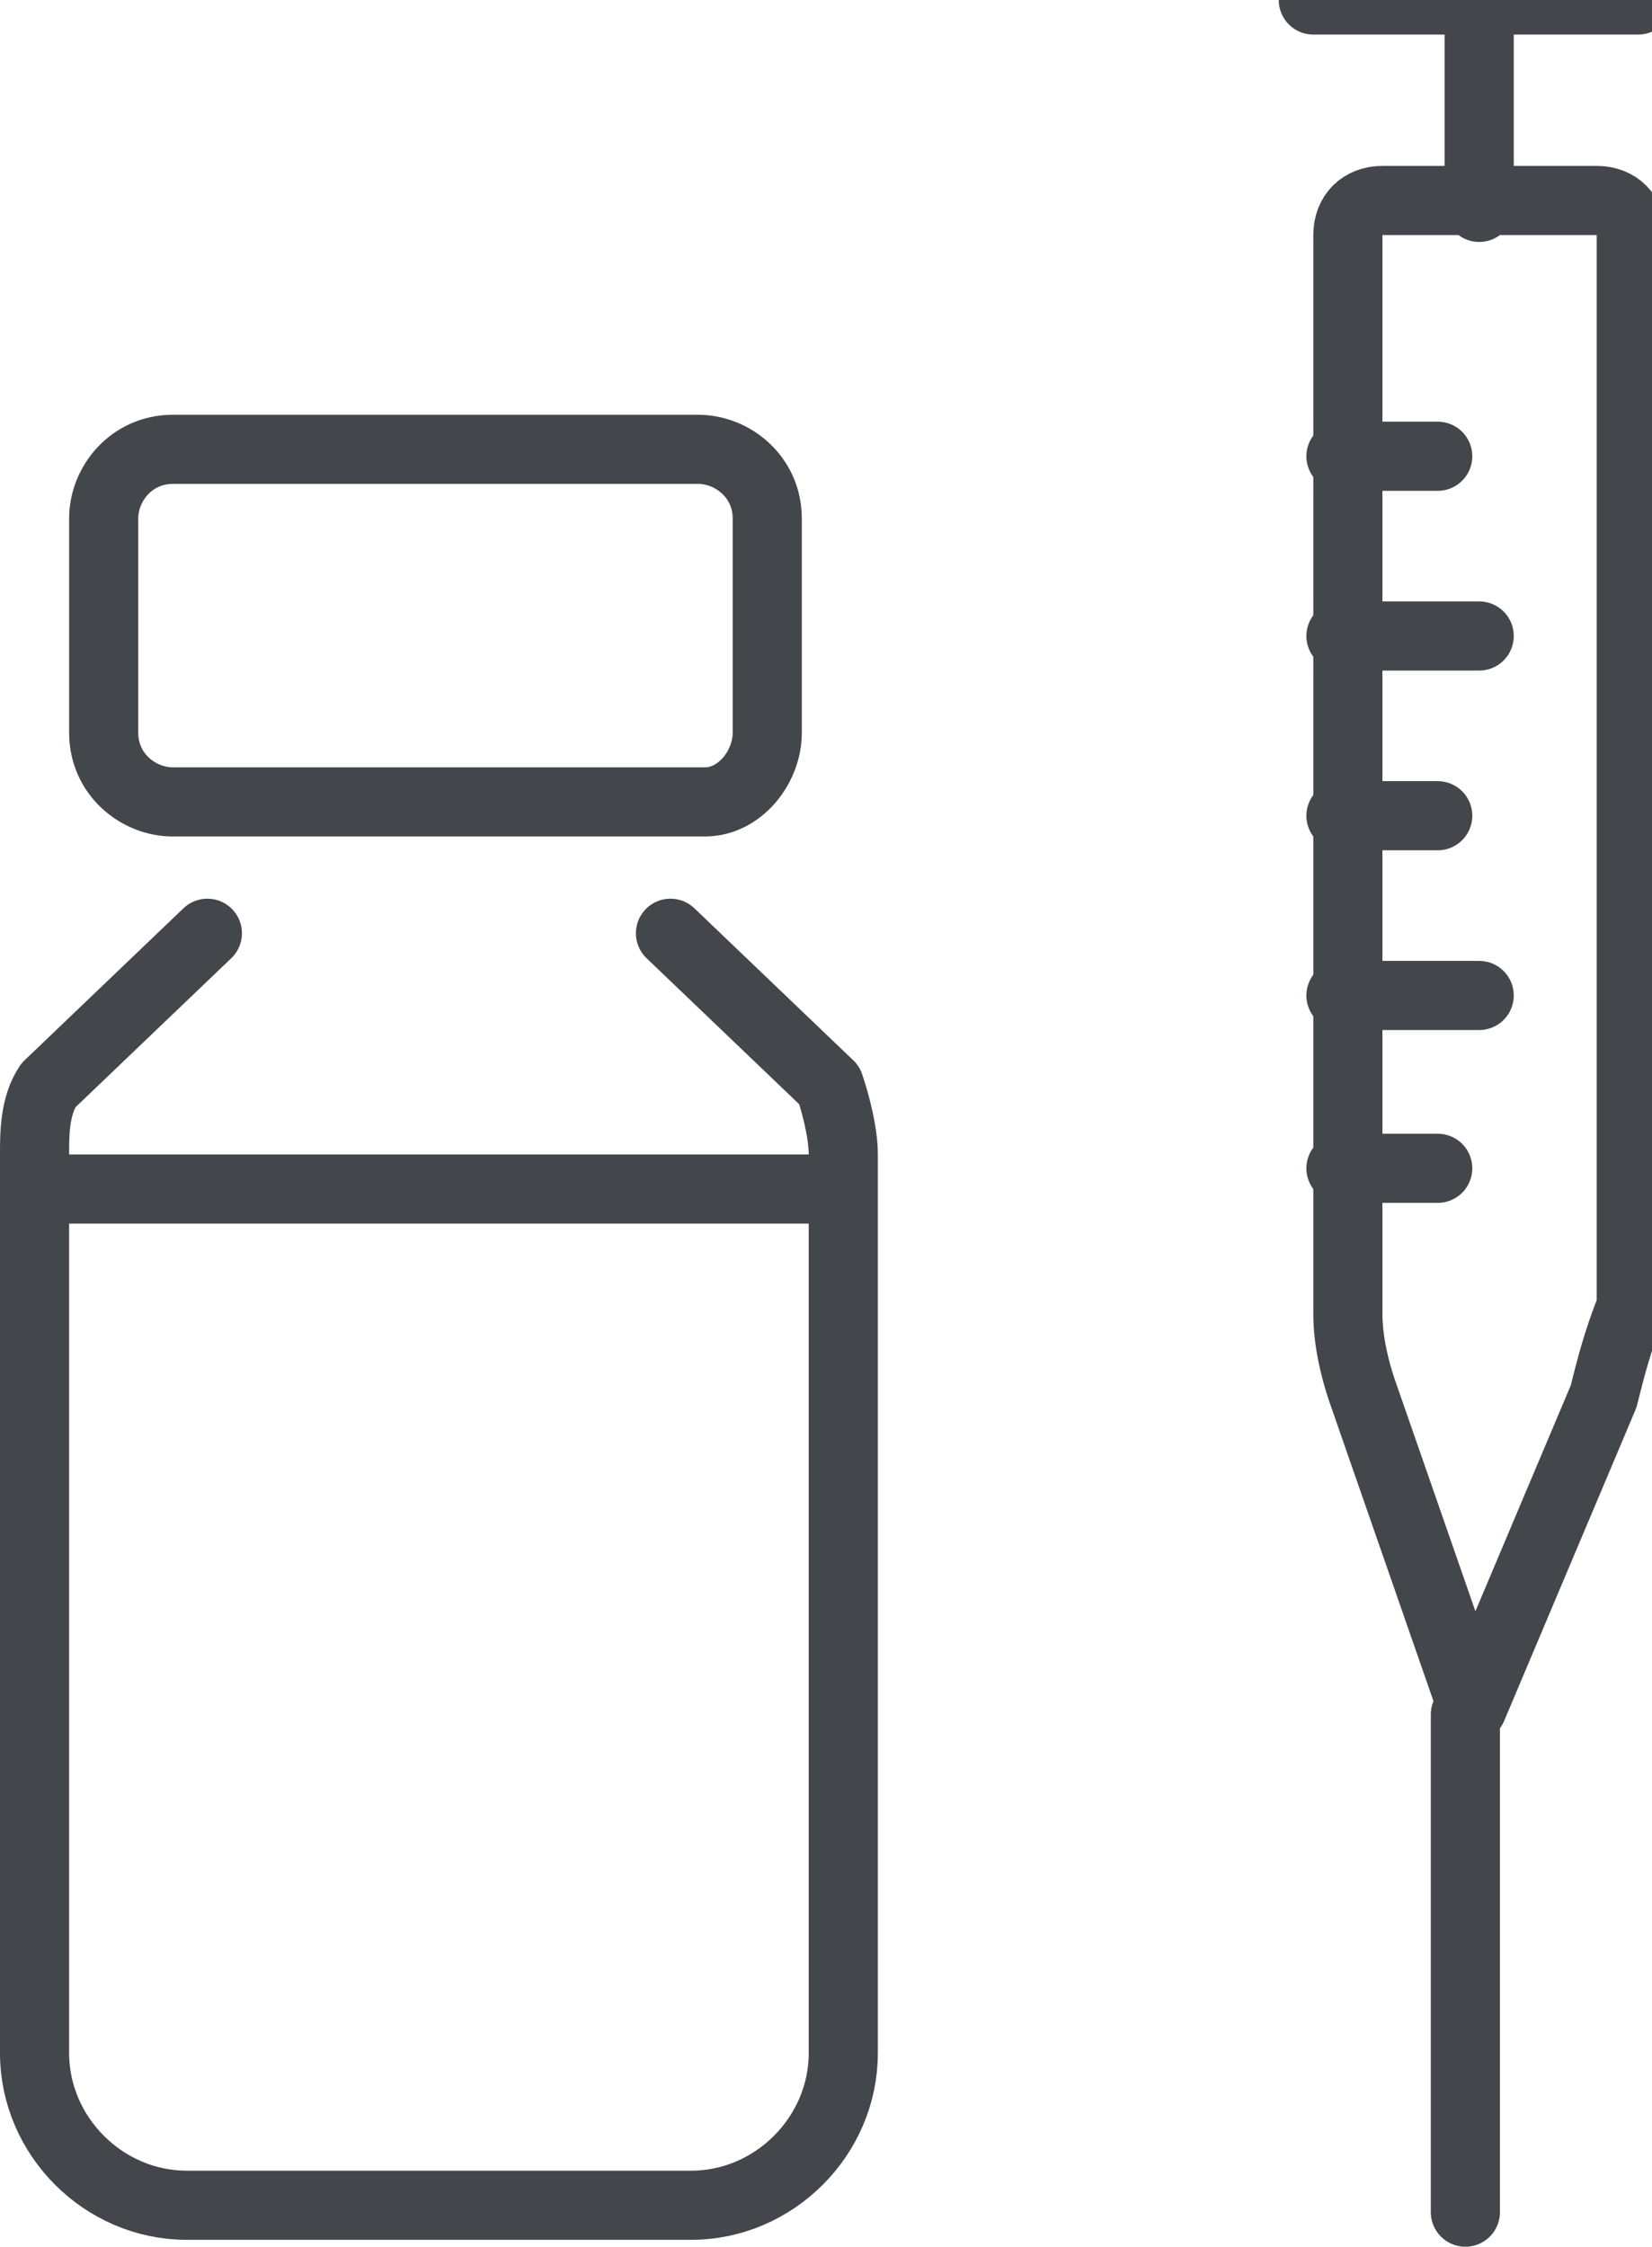 <?xml version="1.0" encoding="utf-8"?>
<!-- Generator: Adobe Illustrator 25.2.1, SVG Export Plug-In . SVG Version: 6.00 Build 0)  -->
<svg version="1.1" xmlns="http://www.w3.org/2000/svg" xmlns:xlink="http://www.w3.org/1999/xlink" x="0px" y="0px"
	 viewBox="0 0 23.9 32.5" style="enable-background:new 0 0 23.9 32.5;" xml:space="preserve">
<style type="text/css">
	.st0{fill:none;stroke:#43464a;stroke-linecap:round;stroke-linejoin:round;stroke-miterlimit:10;}
	.st1{fill:none;stroke:#43464a;stroke-width:2.344;stroke-linecap:round;stroke-linejoin:round;stroke-miterlimit:10;}
	.st2{fill:none;stroke:#43464a;stroke-linecap:round;stroke-linejoin:round;stroke-miterlimit:10;}
	.st3{fill:none;stroke:#43464a;stroke-width:2.344;stroke-linecap:round;stroke-linejoin:round;stroke-miterlimit:10;}
	.st4{fill:none;stroke:#43464a;stroke-width:2.344;stroke-linecap:round;stroke-linejoin:round;stroke-miterlimit:10;}
	.st5{fill:none;stroke:#43464a;stroke-width:2.293;stroke-linecap:round;stroke-linejoin:round;stroke-miterlimit:10;}
	.st6{fill:none;stroke:#43464a;stroke-width:2.344;stroke-linecap:round;stroke-linejoin:round;stroke-miterlimit:10;}
	.st7{fill:none;stroke:#43464a;stroke-linecap:round;stroke-linejoin:round;stroke-miterlimit:10;}
	.st8{fill:#FFFFFF;stroke:#43464a;stroke-linecap:round;stroke-linejoin:round;stroke-miterlimit:10;}
	.st9{fill:#FFFFFF;stroke:#43464a;stroke-width:2.344;stroke-linecap:round;stroke-linejoin:round;stroke-miterlimit:10;}
	.st10{fill:none;stroke:#43464a;stroke-linecap:round;stroke-linejoin:round;stroke-miterlimit:10;}
	.st11{fill:none;stroke:#43464a;stroke-width:2.321;stroke-linecap:round;stroke-linejoin:round;stroke-miterlimit:10;}
	.st12{fill:none;stroke:#43464a;stroke-width:2.344;stroke-linecap:round;stroke-linejoin:round;stroke-miterlimit:10;}
	.st13{fill:none;stroke:#43464a;stroke-linecap:round;stroke-linejoin:round;stroke-miterlimit:10;stroke-dasharray:15,15;}
	
		.st14{fill:none;stroke:#43464a;stroke-width:2.344;stroke-linecap:round;stroke-linejoin:round;stroke-miterlimit:10;stroke-dasharray:35.156,35.156;}
	.st15{fill:none;stroke:#43464a;stroke-width:2.3;stroke-linecap:round;stroke-linejoin:round;stroke-miterlimit:10;}
	.st16{fill:none;stroke:#43464a;stroke-width:0.991;stroke-linecap:round;stroke-linejoin:round;stroke-miterlimit:10;}
	.st17{fill:none;stroke:#43464a;stroke-width:2.323;stroke-linecap:round;stroke-linejoin:round;stroke-miterlimit:10;}
</style>
<g id="Layer_1">
	<g>
		<g>
			<path class="st2" d="M19,0h4.7 M21.4,3V0.5 M21.2,24.8V32 M20.8,16.9h-1.4 M20.8,6.6h-1.4 M21.4,9.2h-2 M20.8,11.8h-1.4
				 M21.4,14.4h-2 M23.2,20.2l-1.9,4.5l-1.6-4.6c-0.1-0.3-0.2-0.7-0.2-1.1V3.4c0-0.3,0.2-0.5,0.5-0.5h3.1c0.3,0,0.5,0.2,0.5,0.5
				l0,15.5C23.4,19.4,23.3,19.8,23.2,20.2z"/>
		</g>
		<path class="st2" d="M3,13.5l-2.3,2.2c-0.2,0.3-0.2,0.7-0.2,1v13c0,1.2,1,2.2,2.2,2.2H10c1.2,0,2.2-1,2.2-2.2v-13
			c0-0.3-0.1-0.7-0.2-1l-2.3-2.2"/>
		<path class="st2" d="M10.2,11.6H2.5c-0.5,0-1-0.4-1-1V7.5c0-0.5,0.4-1,1-1h7.6c0.5,0,1,0.4,1,1v3.1C11.1,11.1,10.7,11.6,10.2,11.6
			z"/>
		<line class="st2" x1="0.5" y1="17.2" x2="12" y2="17.2"/>
	</g>
</g>
<g id="Layer_2">
</g>
</svg>
